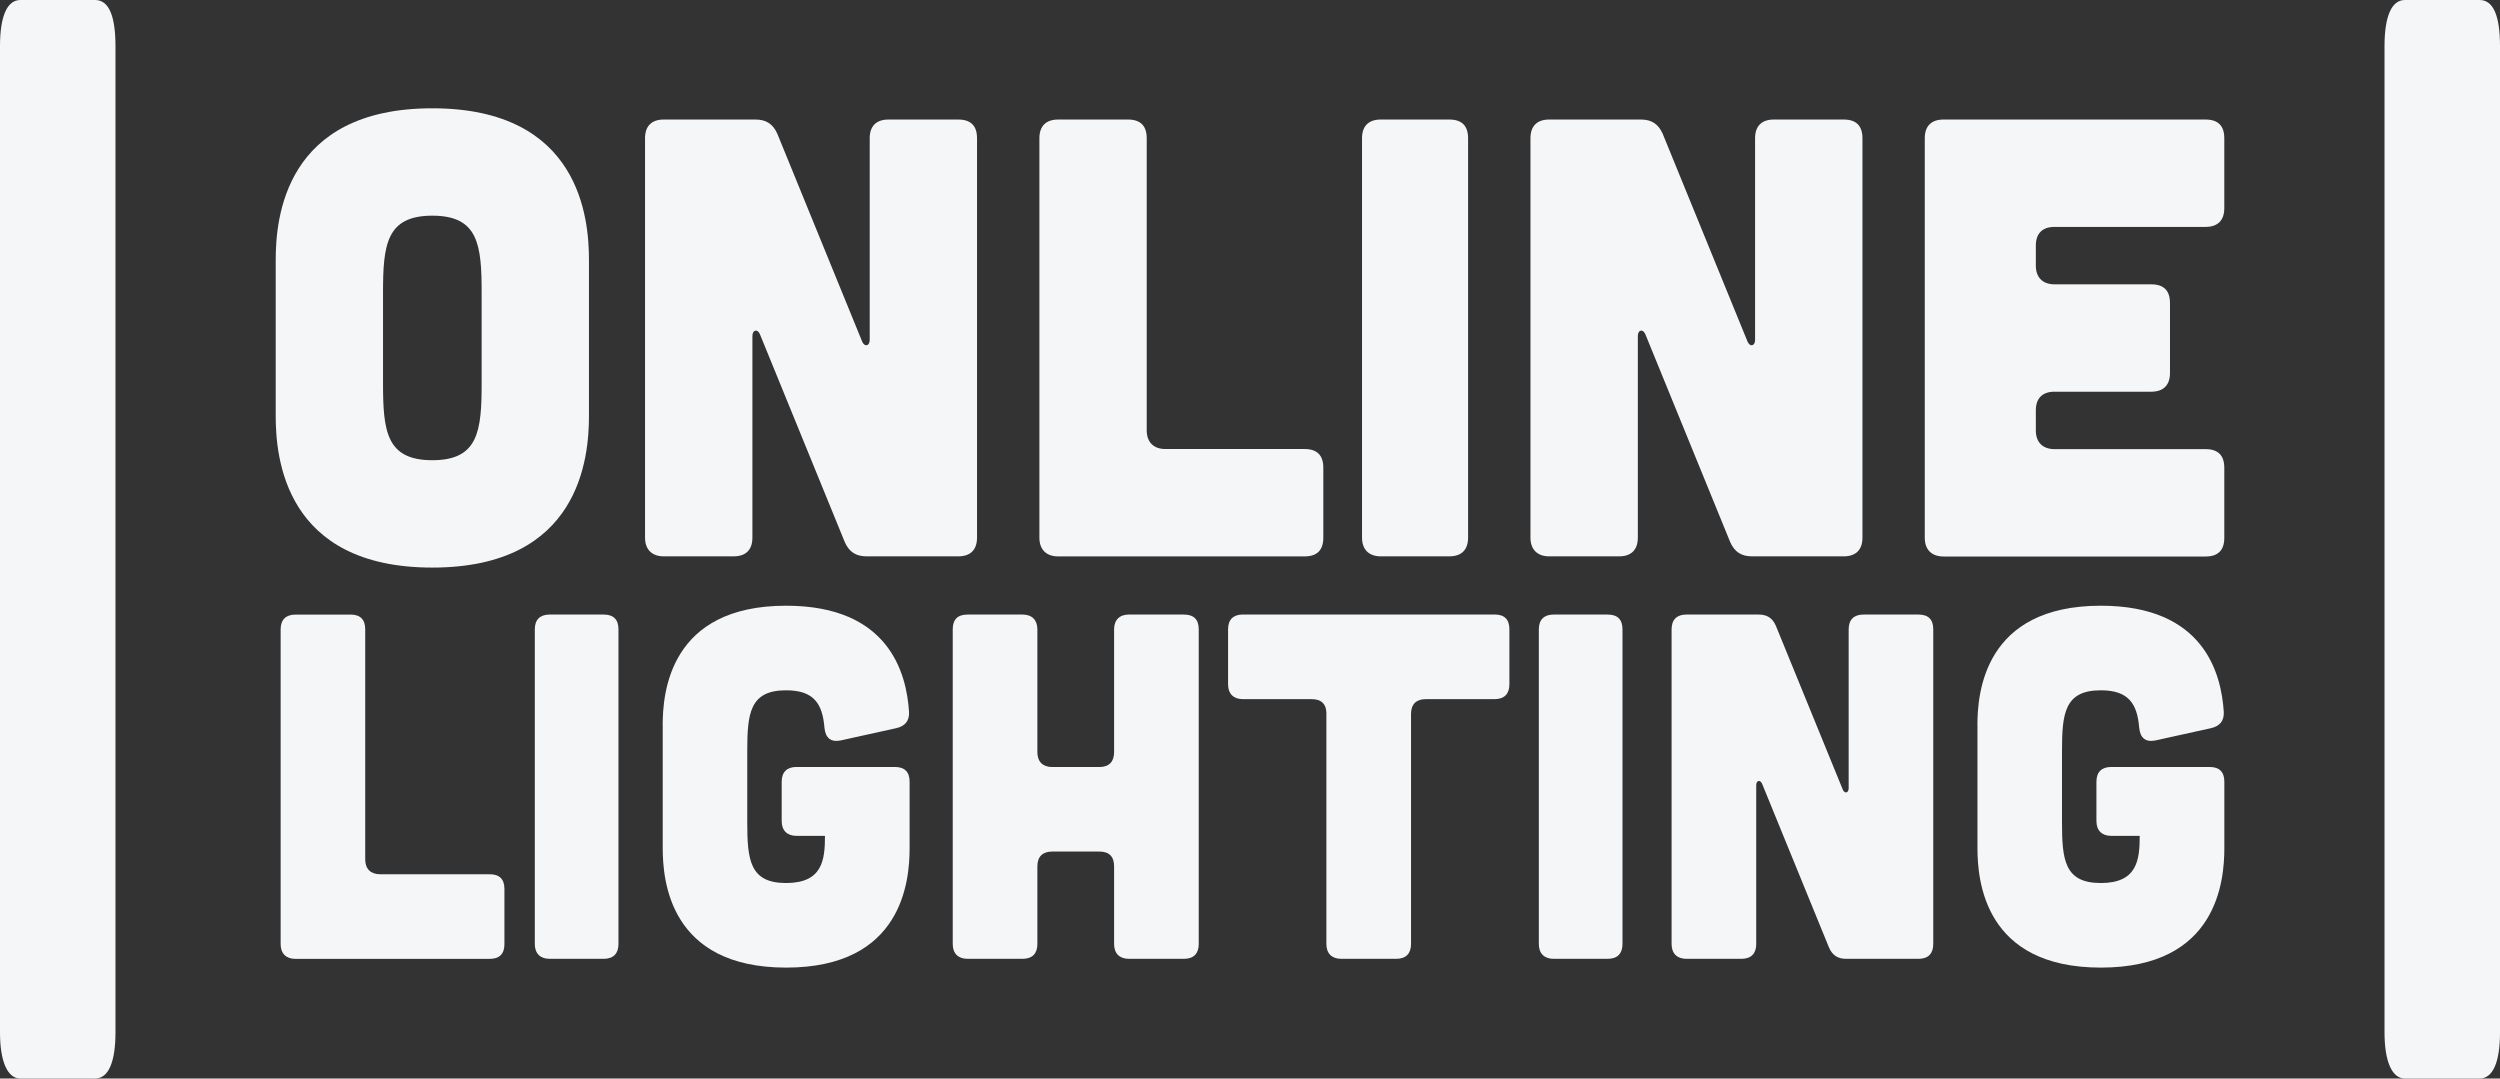 <?xml version="1.0" encoding="UTF-8"?>
<svg id="Layer_1" xmlns="http://www.w3.org/2000/svg" version="1.1" viewBox="0 0 480.59 207.33">
  <rect x="0" y="0" width="480.59" height="207.33" fill="#333333" stroke="none"/>
  <!-- Generator: Adobe Illustrator 29.1.0, SVG Export Plug-In . SVG Version: 2.1.0 Build 142)  -->
  <defs>
    <style>
      .st0 {
        fill: #f4f6f8;
      }
    </style>
  </defs>
  <g>
    <path class="st0" d="M113.22,79.96c0,7.92-1.68,29.15-30.11,29.15s-30.11-21.23-30.11-29.15v-29.99c0-7.92,1.68-29.15,30.11-29.15s30.11,21.23,30.11,29.15v29.99ZM92.59,56.33c0-9.24-.6-14.87-9.48-14.87s-9.48,5.64-9.48,14.87v17.27c0,9.24.6,14.87,9.48,14.87s9.48-5.64,9.48-14.87v-17.27Z"/>
    <path class="st0" d="M145.24,22.98c2.04,0,3.36.84,4.2,2.76l16.31,39.95c.48,1.08,1.44.84,1.44-.36V26.58c0-2.4,1.32-3.6,3.6-3.6h13.43c2.4,0,3.6,1.2,3.6,3.6v76.77c0,2.28-1.2,3.6-3.6,3.6h-17.63c-2.04,0-3.36-.84-4.2-2.76l-16.31-39.95c-.48-1.08-1.44-.84-1.44.36v38.75c0,2.28-1.2,3.6-3.6,3.6h-13.44c-2.28,0-3.6-1.32-3.6-3.6V26.58c0-2.4,1.32-3.6,3.6-3.6h17.63Z"/>
    <path class="st0" d="M216.84,22.98c2.4,0,3.6,1.2,3.6,3.6v56.14c0,2.28,1.32,3.6,3.6,3.6h26.75c2.4,0,3.6,1.2,3.6,3.6v13.44c0,2.4-1.2,3.6-3.6,3.6h-47.38c-2.28,0-3.6-1.32-3.6-3.6V26.58c0-2.4,1.32-3.6,3.6-3.6h13.44Z"/>
    <path class="st0" d="M278.62,22.98c2.4,0,3.6,1.2,3.6,3.6v76.77c0,2.28-1.2,3.6-3.6,3.6h-13.19c-2.28,0-3.6-1.32-3.6-3.6V26.58c0-2.4,1.32-3.6,3.6-3.6h13.19Z"/>
    <path class="st0" d="M315.44,22.98c2.04,0,3.36.84,4.2,2.76l16.31,39.95c.48,1.08,1.44.84,1.44-.36V26.58c0-2.4,1.32-3.6,3.6-3.6h13.44c2.4,0,3.6,1.2,3.6,3.6v76.77c0,2.28-1.2,3.6-3.6,3.6h-17.63c-2.04,0-3.36-.84-4.2-2.76l-16.31-39.95c-.48-1.08-1.44-.84-1.44.36v38.75c0,2.28-1.2,3.6-3.6,3.6h-13.44c-2.28,0-3.6-1.32-3.6-3.6V26.58c0-2.4,1.32-3.6,3.6-3.6h17.63Z"/>
    <path class="st0" d="M423.99,22.98c2.4,0,3.6,1.2,3.6,3.6v13.44c0,2.28-1.2,3.6-3.6,3.6h-29.03c-2.28,0-3.6,1.2-3.6,3.6v3.84c0,2.28,1.32,3.6,3.6,3.6h18.59c2.4,0,3.6,1.2,3.6,3.6v13.44c0,2.28-1.2,3.6-3.6,3.6h-18.59c-2.28,0-3.6,1.2-3.6,3.6v3.84c0,2.28,1.32,3.6,3.6,3.6h29.03c2.4,0,3.6,1.2,3.6,3.6v13.44c0,2.4-1.2,3.6-3.6,3.6h-50.38c-2.28,0-3.6-1.32-3.6-3.6V26.58c0-2.4,1.32-3.6,3.6-3.6h50.38Z"/>
    <path class="st0" d="M67.37,118.14c1.89,0,2.84.95,2.84,2.84v44.24c0,1.8,1.04,2.84,2.84,2.84h21.08c1.89,0,2.84.95,2.84,2.84v10.59c0,1.89-.95,2.84-2.84,2.84h-37.34c-1.8,0-2.84-1.04-2.84-2.84v-60.5c0-1.89,1.04-2.84,2.84-2.84h10.59Z"/>
    <path class="st0" d="M116.05,118.14c1.89,0,2.84.95,2.84,2.84v60.5c0,1.8-.95,2.84-2.84,2.84h-10.4c-1.8,0-2.84-1.04-2.84-2.84v-60.5c0-1.89,1.04-2.84,2.84-2.84h10.4Z"/>
    <path class="st0" d="M127.39,139.41c0-6.24,1.32-22.97,23.73-22.97,19.85,0,23.16,13.05,23.63,20.42.09,1.7-.76,2.74-2.46,3.12l-10.68,2.36c-1.89.38-2.93-.47-3.12-2.46-.38-4.54-1.98-7.18-7.37-7.18-7,0-7.47,4.44-7.47,11.72v13.61c0,7.28.47,11.72,7.47,11.72s7.47-4.44,7.47-9.07h-5.48c-1.8,0-2.84-1.04-2.84-2.84v-7.56c0-1.89,1.04-2.84,2.84-2.84h18.91c1.89,0,2.84.95,2.84,2.84v12.76c0,6.24-1.32,22.97-23.73,22.97s-23.73-16.73-23.73-22.97v-23.63Z"/>
    <path class="st0" d="M196.58,118.14c1.8,0,2.84,1.04,2.84,2.84v23.63c0,1.8,1.04,2.84,2.84,2.84h9.07c1.89,0,2.84-1.04,2.84-2.84v-23.63c0-1.8,1.04-2.84,2.84-2.84h10.59c1.89,0,2.84.95,2.84,2.84v60.5c0,1.8-.95,2.84-2.84,2.84h-10.59c-1.8,0-2.84-1.04-2.84-2.84v-14.94c0-1.89-.95-2.84-2.84-2.84h-9.07c-1.8,0-2.84.95-2.84,2.84v14.94c0,1.8-.95,2.84-2.84,2.84h-10.59c-1.8,0-2.84-1.04-2.84-2.84v-60.5c0-1.89.95-2.84,2.84-2.84h10.59Z"/>
    <path class="st0" d="M254.99,137.24c0-1.89-.95-2.84-2.84-2.84h-13.23c-1.8,0-2.84-1.04-2.84-2.84v-10.59c0-1.89,1.04-2.84,2.84-2.84h48.4c1.89,0,2.84.95,2.84,2.84v10.59c0,1.8-.95,2.84-2.84,2.84h-13.23c-1.8,0-2.84.95-2.84,2.84v44.24c0,1.8-.95,2.84-2.84,2.84h-10.59c-1.8,0-2.84-1.04-2.84-2.84v-44.24Z"/>
    <path class="st0" d="M309.06,118.14c1.89,0,2.84.95,2.84,2.84v60.5c0,1.8-.95,2.84-2.84,2.84h-10.4c-1.8,0-2.84-1.04-2.84-2.84v-60.5c0-1.89,1.04-2.84,2.84-2.84h10.4Z"/>
    <path class="st0" d="M338.08,118.14c1.61,0,2.65.66,3.31,2.17l12.86,31.48c.38.85,1.13.66,1.13-.28v-30.53c0-1.89,1.04-2.84,2.84-2.84h10.59c1.89,0,2.83.95,2.83,2.84v60.5c0,1.8-.94,2.84-2.83,2.84h-13.9c-1.61,0-2.65-.66-3.31-2.17l-12.86-31.48c-.38-.85-1.13-.66-1.13.28v30.53c0,1.8-.95,2.84-2.84,2.84h-10.59c-1.8,0-2.84-1.04-2.84-2.84v-60.5c0-1.89,1.04-2.84,2.84-2.84h13.9Z"/>
    <path class="st0" d="M380.13,139.41c0-6.24,1.32-22.97,23.73-22.97,19.85,0,23.16,13.05,23.63,20.42.09,1.7-.76,2.74-2.46,3.12l-10.68,2.36c-1.89.38-2.93-.47-3.12-2.46-.38-4.54-1.99-7.18-7.37-7.18-6.99,0-7.47,4.44-7.47,11.72v13.61c0,7.28.47,11.72,7.47,11.72s7.47-4.44,7.47-9.07h-5.48c-1.8,0-2.84-1.04-2.84-2.84v-7.56c0-1.89,1.04-2.84,2.84-2.84h18.91c1.89,0,2.84.95,2.84,2.84v12.76c0,6.24-1.32,22.97-23.73,22.97s-23.73-16.73-23.73-22.97v-23.63Z"/>
  </g>
  <path class="st0" d="M476.67,0c2.61,0,3.92,2.96,3.92,8.89v189.56c0,5.63-1.31,8.88-3.92,8.88h-14.36c-2.48,0-3.92-3.26-3.92-8.88V8.89c0-5.93,1.44-8.89,3.92-8.89h14.36Z"/>
  <path class="st0" d="M18.28,0c2.61,0,3.92,2.96,3.92,8.89v189.56c0,5.63-1.31,8.88-3.92,8.88H3.92c-2.48,0-3.92-3.26-3.92-8.88V8.89C0,2.96,1.44,0,3.92,0h14.36Z"/>
</svg>